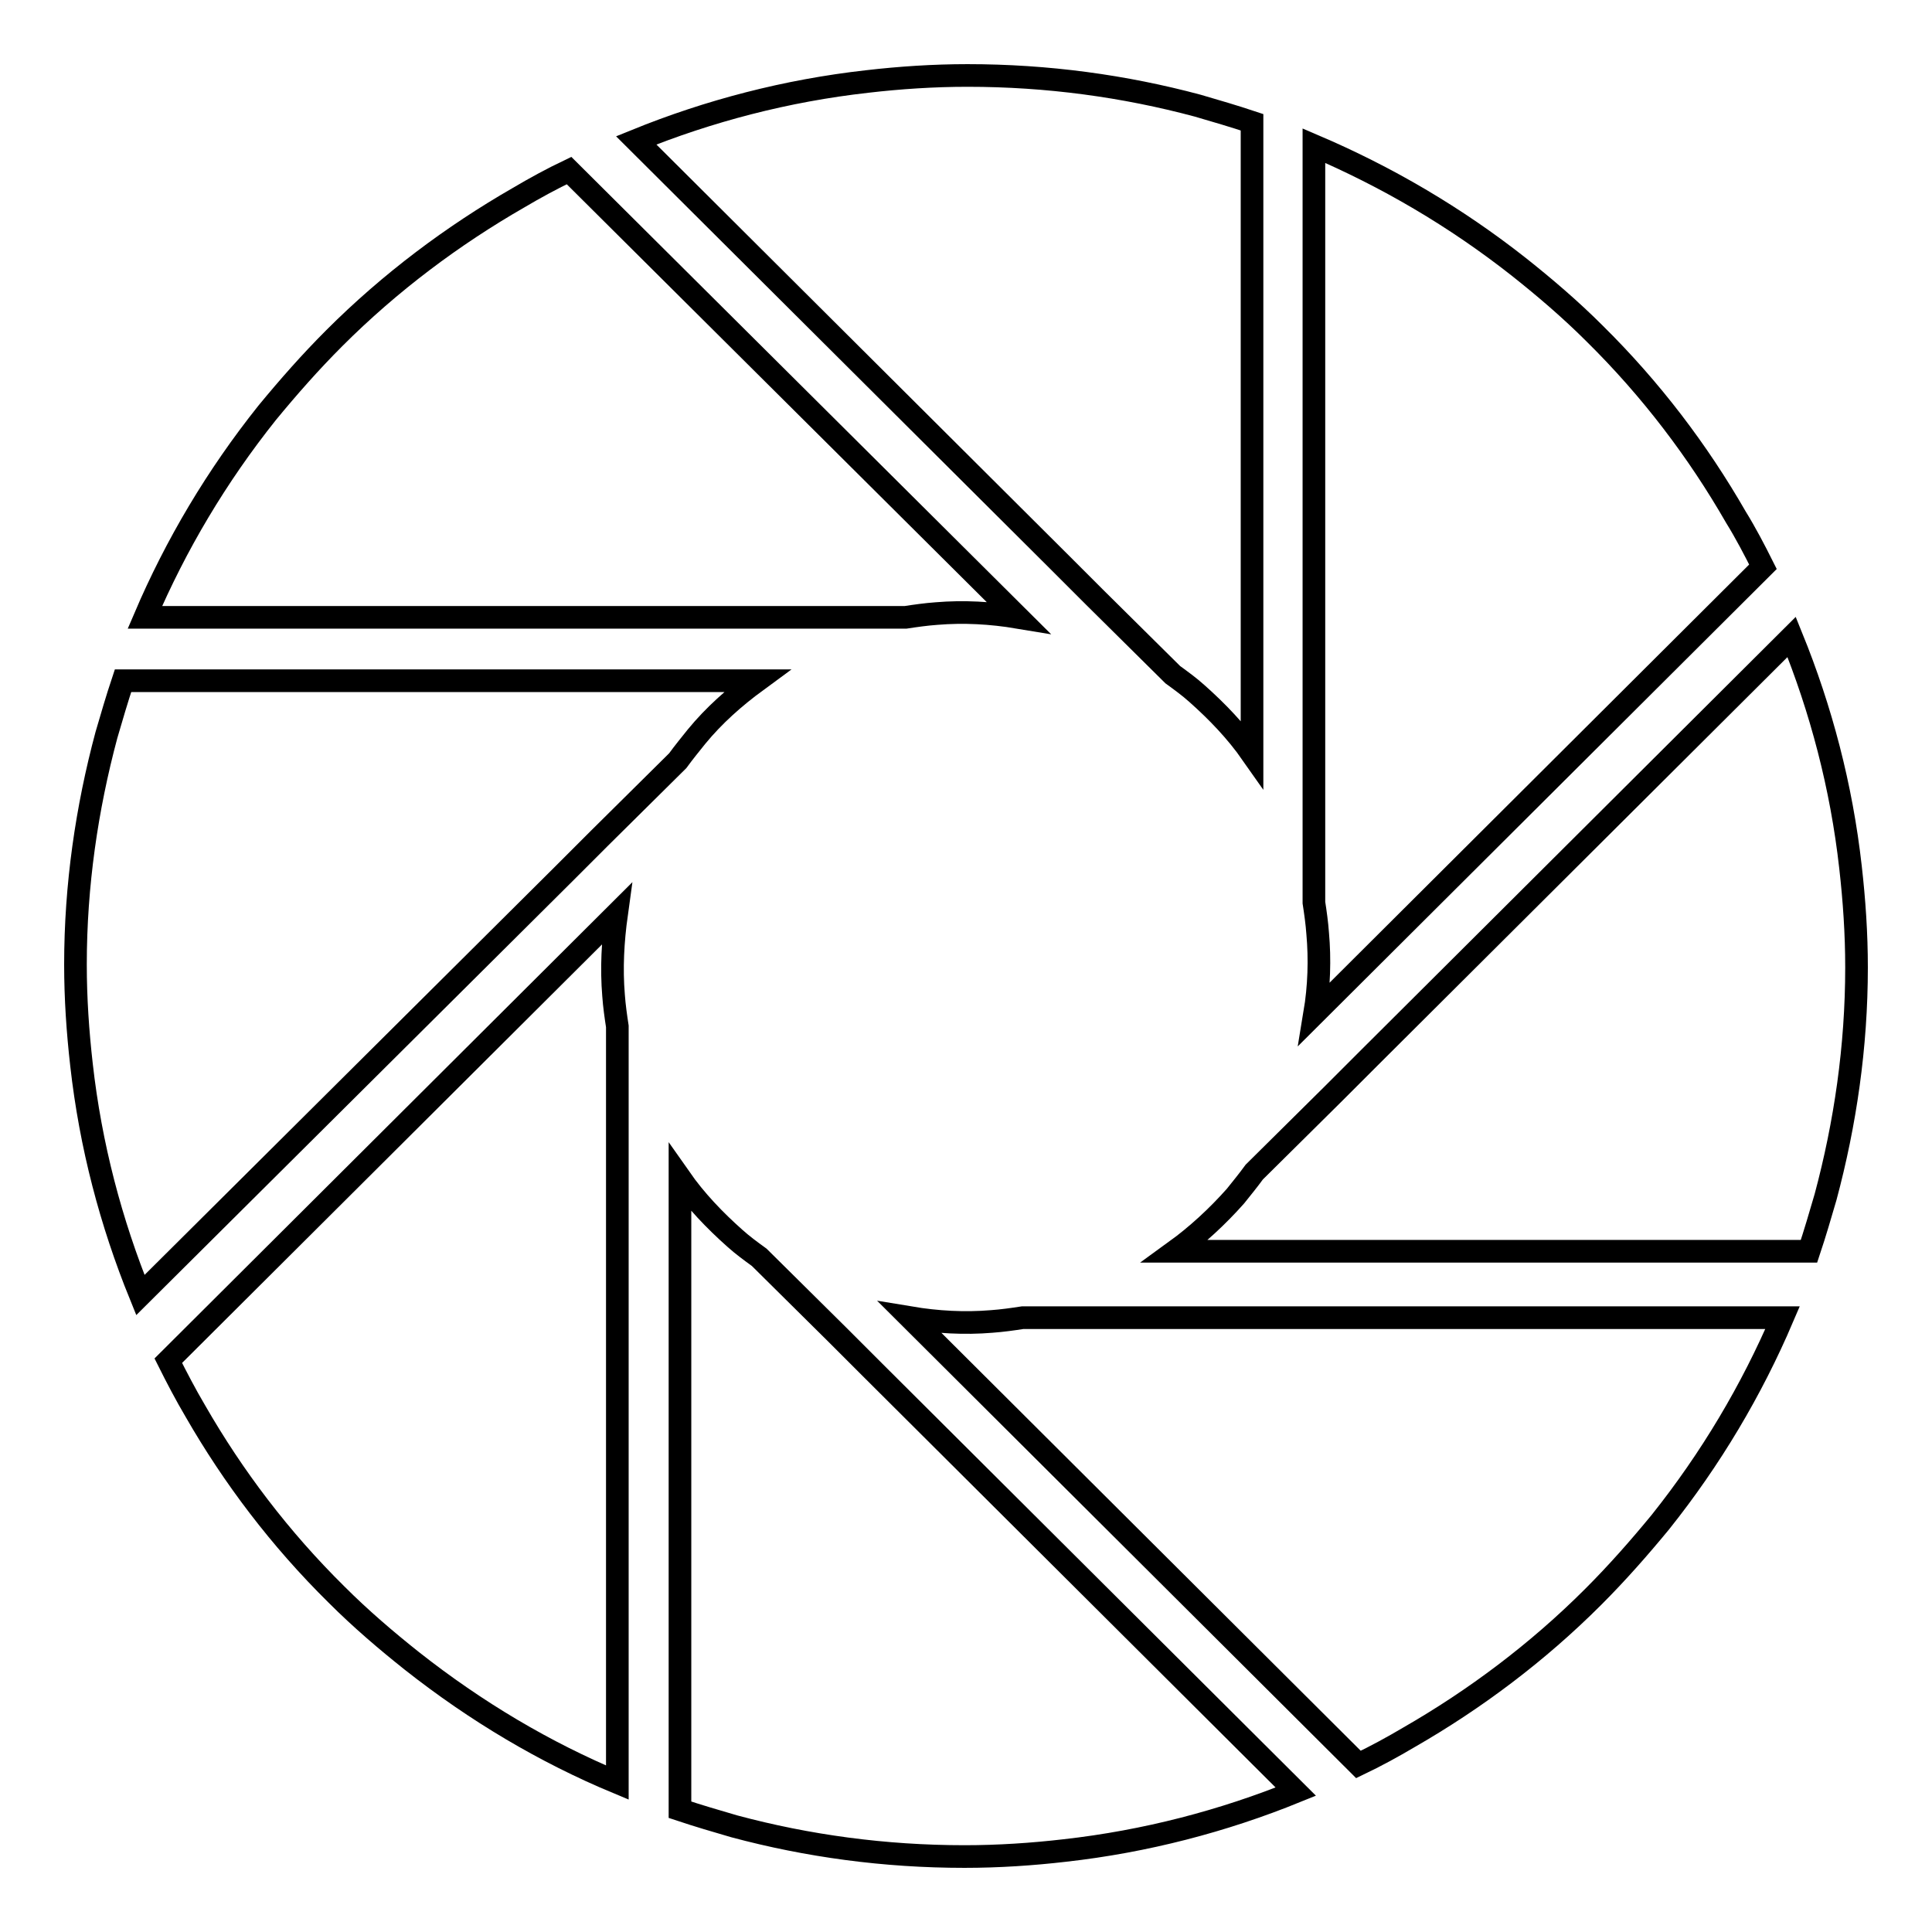 <?xml version="1.0" encoding="utf-8"?>
<!-- Svg Vector Icons : http://www.onlinewebfonts.com/icon -->
<!DOCTYPE svg PUBLIC "-//W3C//DTD SVG 1.1//EN" "http://www.w3.org/Graphics/SVG/1.1/DTD/svg11.dtd">
<svg version="1.1" xmlns="http://www.w3.org/2000/svg" xmlns:xlink="http://www.w3.org/1999/xlink" x="0px" y="0px" viewBox="0 0 256 256" enable-background="new 0 0 256 256" xml:space="preserve">
<g><g><path stroke-width="3" fill-opacity="0" stroke="#000000"  d="M145,79.1l10.4,10.3c1.1,0.8,2.2,1.6,3.2,2.5c2.7,2.4,5.2,5,7.3,8V16.2c-2.4-0.8-4.8-1.5-7.2-2.2c-9.7-2.6-19.9-4-30.5-4c-4.5,0-9,0.3-13.3,0.8c-10.7,1.2-21,3.9-30.6,7.8l55.9,55.7L145,79.1z"/><path stroke-width="3" fill-opacity="0" stroke="#000000"  d="M174.2,134.3l59.4-59.2c-1.1-2.2-2.3-4.5-3.6-6.6c-5-8.7-11.2-16.9-18.7-24.3c-3.2-3.2-6.6-6.1-10-8.8c-8.5-6.7-17.6-12-27.2-16.1v78.8v6.9v14.6c0.2,1.3,0.4,2.7,0.5,4.1C174.9,127.1,174.8,130.7,174.2,134.3z"/><path stroke-width="3" fill-opacity="0" stroke="#000000"  d="M245.2,114.9c-1.2-10.7-3.9-20.9-7.8-30.5l-55.9,55.7l-4.9,4.9l-10.4,10.3c-0.8,1.1-1.7,2.2-2.5,3.2c-2.4,2.7-5.1,5.2-8,7.3h84c0.8-2.4,1.5-4.8,2.2-7.2c2.6-9.7,4.1-19.9,4.1-30.4C246,123.7,245.7,119.3,245.2,114.9z"/><path stroke-width="3" fill-opacity="0" stroke="#000000"  d="M150.2,174.6h-14.7c-1.3,0.2-2.7,0.4-4.1,0.5c-3.6,0.3-7.2,0.1-10.8-0.5l59.4,59.2c2.3-1.1,4.5-2.3,6.7-3.6c8.7-5,17-11.2,24.4-18.6c3.2-3.2,6.1-6.5,8.9-9.9c6.7-8.4,12.1-17.5,16.2-27.1h-79L150.2,174.6L150.2,174.6z"/><path stroke-width="3" fill-opacity="0" stroke="#000000"  d="M111,176.9l-10.4-10.3c-1.1-0.8-2.2-1.6-3.2-2.5c-2.7-2.4-5.2-5-7.3-8v83.7c2.4,0.8,4.8,1.5,7.2,2.2c9.7,2.6,19.9,4,30.5,4c4.5,0,9-0.3,13.3-0.8c10.7-1.2,21-3.9,30.6-7.8l-55.9-55.7L111,176.9z"/><path stroke-width="3" fill-opacity="0" stroke="#000000"  d="M81.7,121.1l-59.4,59.2c1.1,2.2,2.3,4.5,3.6,6.7c5,8.7,11.2,16.9,18.7,24.3c3.2,3.2,6.6,6.1,10,8.8c8.5,6.7,17.6,12.1,27.2,16.1v-78.8v-6.9V136c-0.2-1.3-0.4-2.7-0.5-4.1C81,128.3,81.2,124.7,81.7,121.1z"/><path stroke-width="3" fill-opacity="0" stroke="#000000"  d="M100.3,90.2h-84c-0.8,2.4-1.5,4.8-2.2,7.2c-2.6,9.7-4.1,19.9-4.1,30.4c0,4.5,0.3,8.9,0.8,13.3c1.2,10.7,3.9,20.9,7.8,30.5L74.5,116l4.9-4.9l10.4-10.3c0.8-1.1,1.7-2.2,2.5-3.2C94.6,94.8,97.3,92.4,100.3,90.2z"/><path stroke-width="3" fill-opacity="0" stroke="#000000"  d="M105.3,81.8H120c1.3-0.2,2.7-0.4,4.1-0.5c3.6-0.3,7.2-0.1,10.8,0.5L75.4,22.6c-2.3,1.1-4.5,2.3-6.7,3.6c-8.7,5-17,11.2-24.4,18.6c-3.2,3.2-6.1,6.5-8.9,9.9c-6.7,8.4-12.1,17.5-16.2,27.1h79.1H105.3z"/></g></g>
</svg>